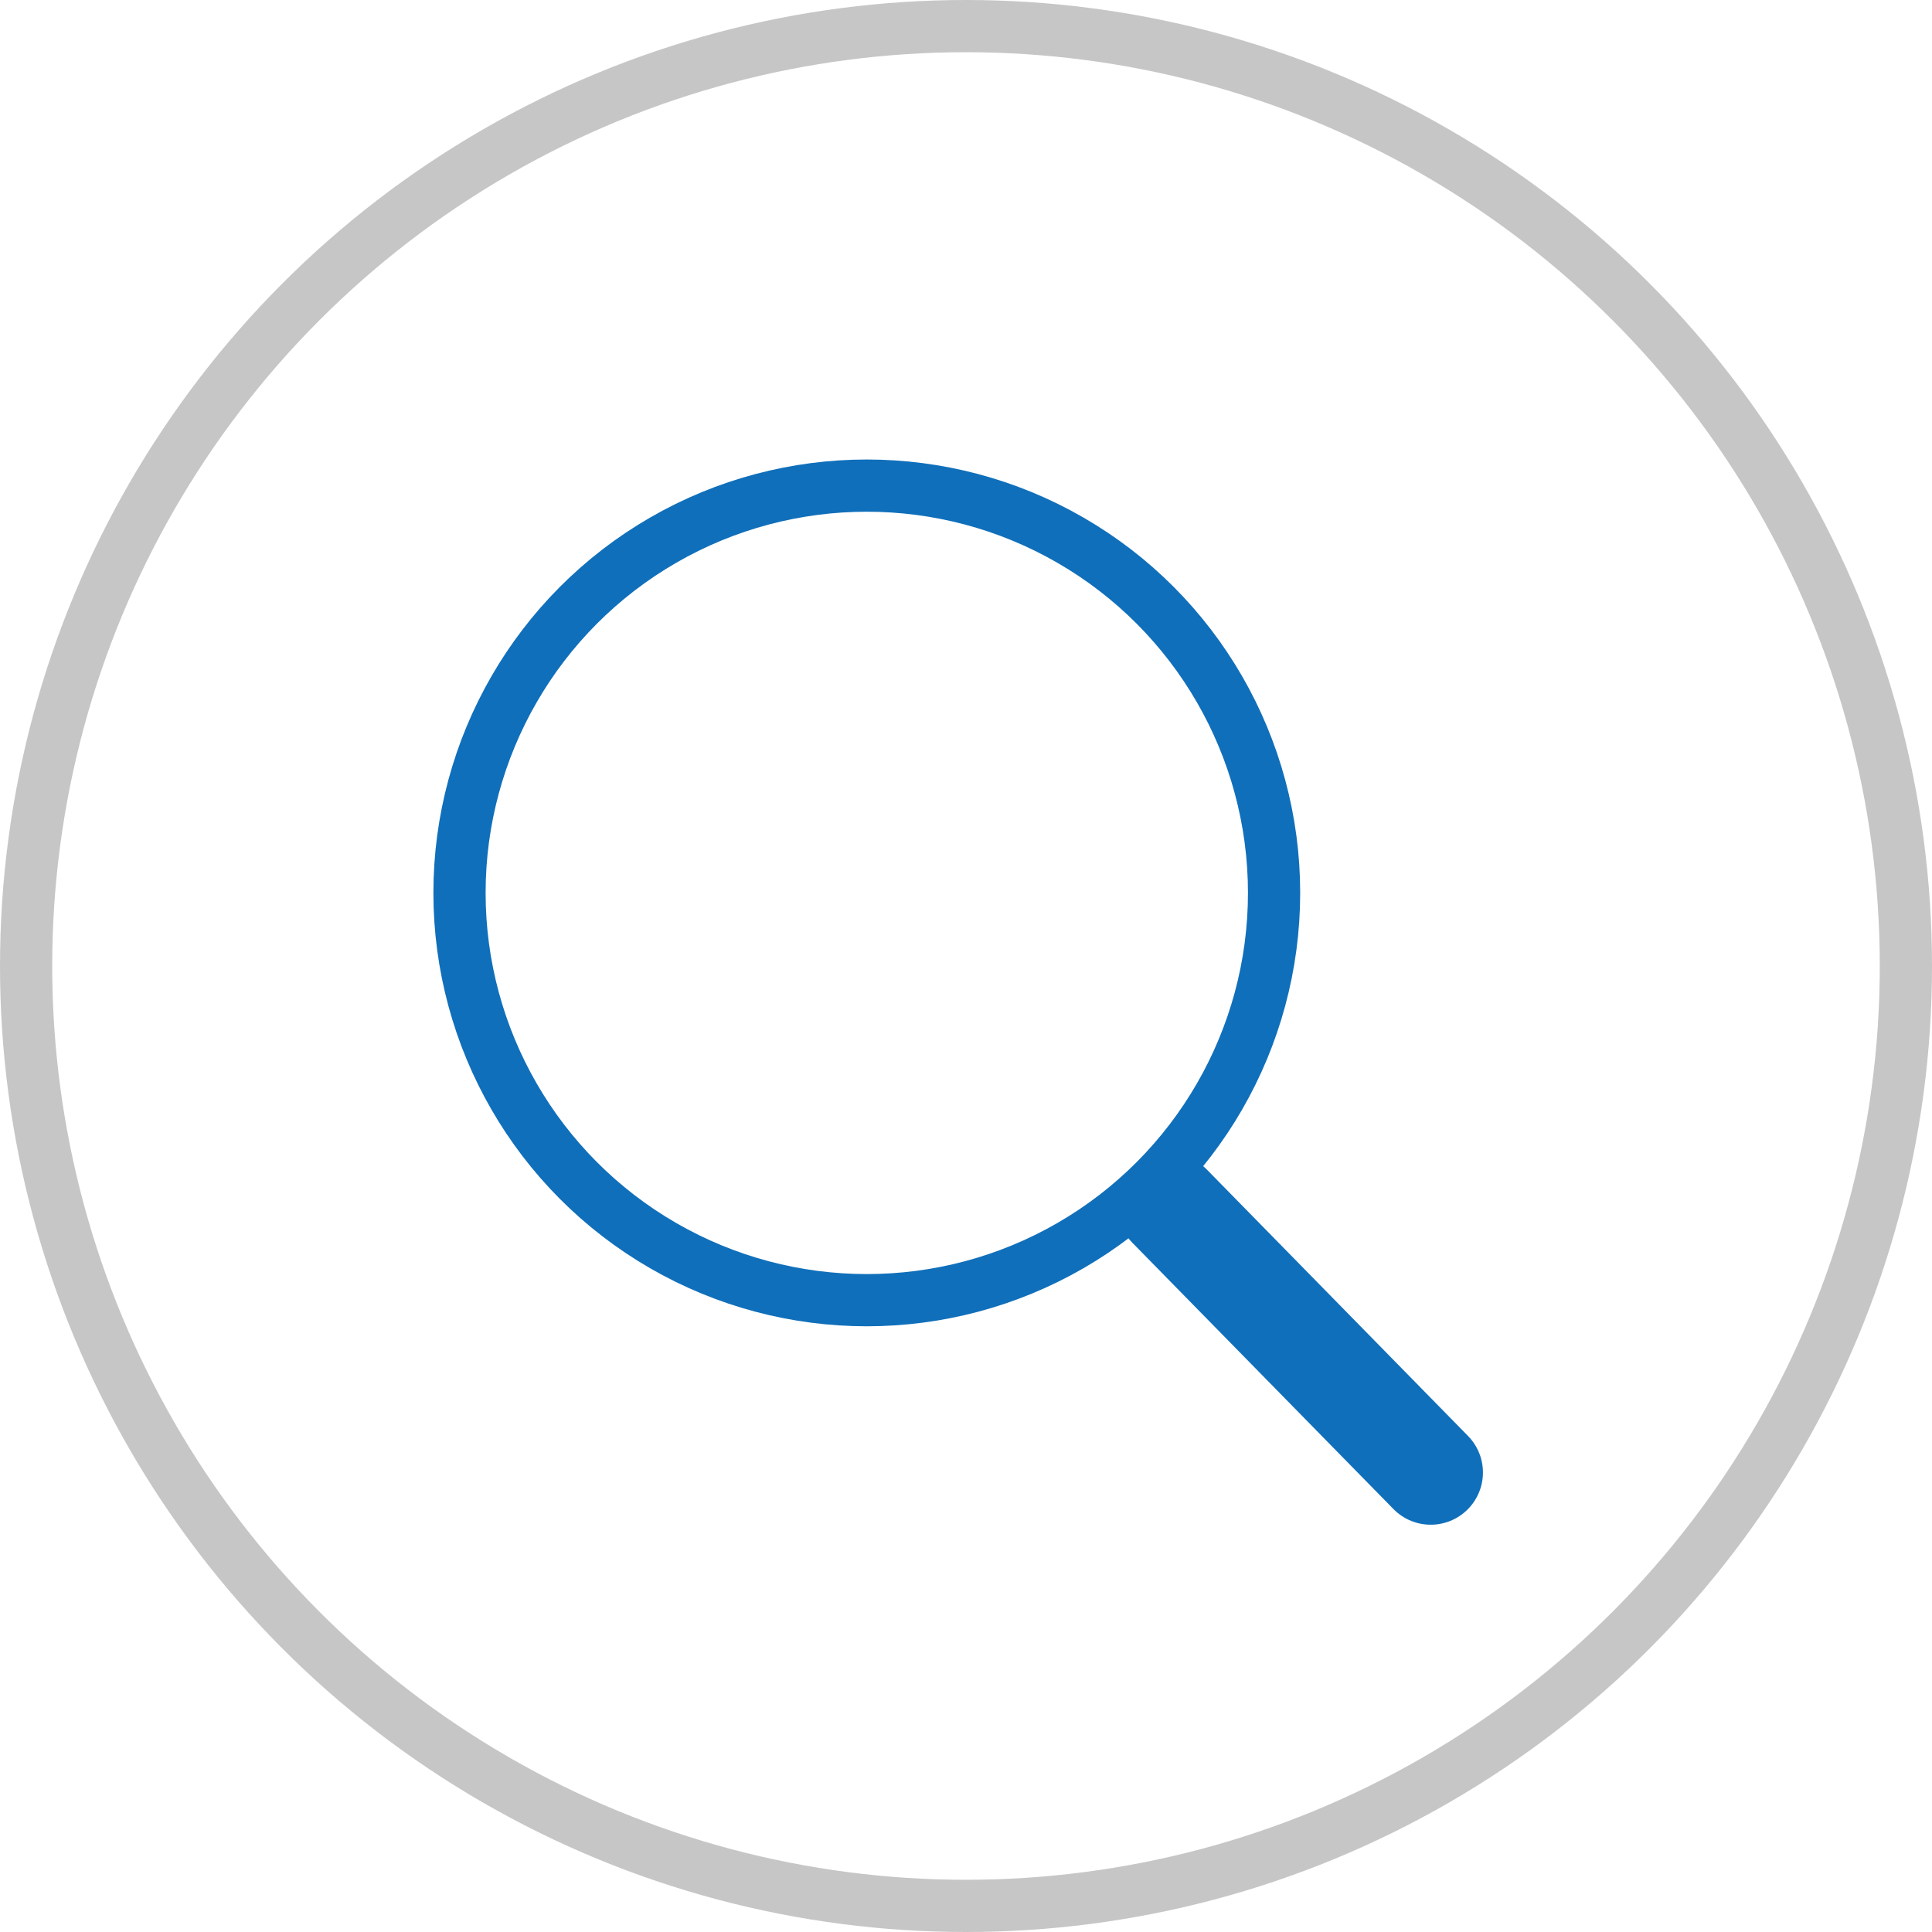 <?xml version="1.0" encoding="UTF-8"?> <!-- Generator: Adobe Illustrator 23.0.1, SVG Export Plug-In . SVG Version: 6.00 Build 0) --> <svg xmlns="http://www.w3.org/2000/svg" xmlns:xlink="http://www.w3.org/1999/xlink" id="Слой_1" x="0px" y="0px" viewBox="0 0 37 37" style="enable-background:new 0 0 37 37;" xml:space="preserve"> <style type="text/css"> .st0{fill:none;stroke:#C6C6C6;stroke-miterlimit:10;} .st1{fill:none;stroke:#106FBA;stroke-miterlimit:10;} .st2{fill:none;stroke:#106FBA;stroke-width:2;stroke-linecap:round;stroke-linejoin:round;stroke-miterlimit:10;} </style> <title>seach</title> <circle class="st0" cx="18.5" cy="18.5" r="18"></circle> <circle class="st1" cx="16.6" cy="17.1" r="7.8"></circle> <line class="st2" x1="22.4" y1="23.1" x2="27.4" y2="28.2"></line> </svg> 